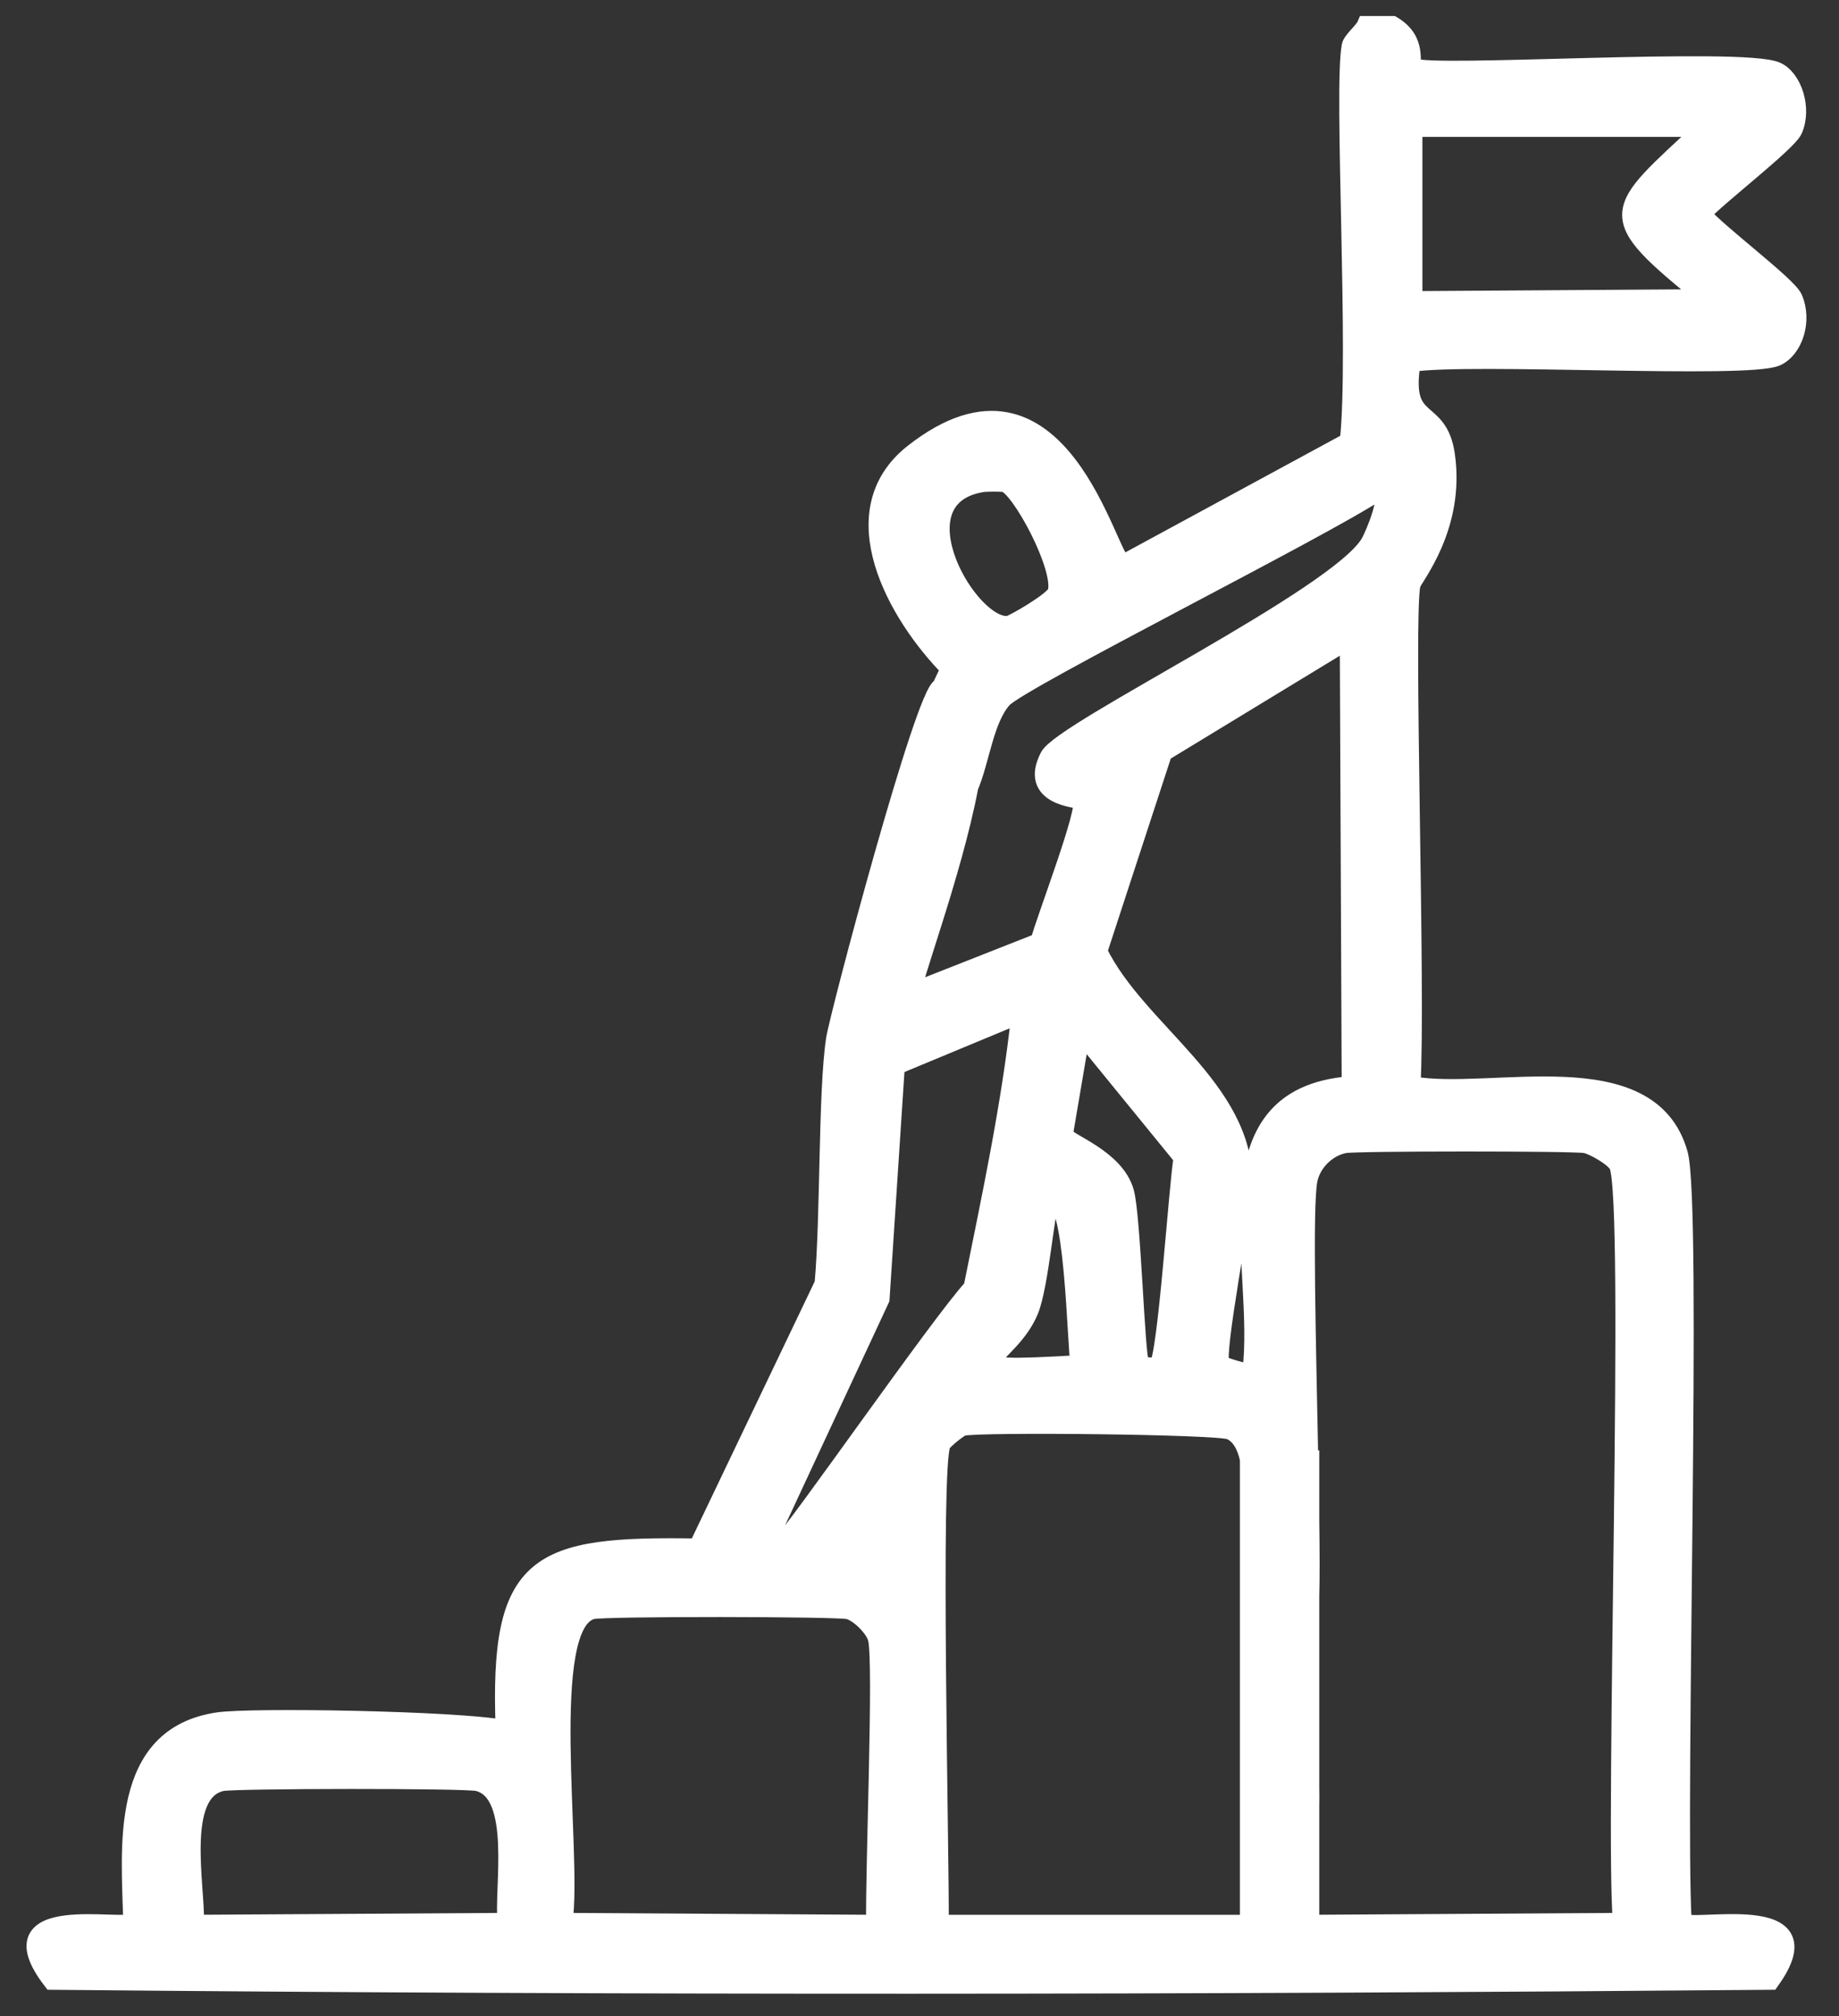 <?xml version="1.0" encoding="UTF-8"?>
<svg xmlns="http://www.w3.org/2000/svg" width="52" height="57" viewBox="0 0 52 57" fill="none">
  <rect x="0" y="0" width="52" height="57" fill="#333333" stroke="none"/>
  <path d="M47.584 54.327C47.391 50.963 47.881 34.064 47.476 32.619C46.649 29.67 42.142 31.081 39.916 30.675C40.07 28.063 39.709 17.465 39.916 16.526C39.958 16.337 41.189 14.908 40.888 12.854C40.675 11.406 39.625 12.131 39.916 10.262C41.623 10.007 49.405 10.464 50.23 10.1C50.724 9.882 50.998 9.067 50.716 8.426C50.553 8.056 48.562 6.573 48.124 6.05C48.581 5.549 50.553 4.04 50.716 3.674C50.984 3.075 50.707 2.209 50.23 2C49.252 1.574 40.404 2.166 39.97 1.892C39.84 1.81 40.13 1.151 39.376 0.704C39.124 0.704 38.871 0.704 38.62 0.704C38.545 0.88 38.219 1.134 38.188 1.298C37.958 2.497 38.401 10.026 38.134 12.476L31.762 15.932C31.351 15.902 29.99 9.527 25.821 12.8C23.688 14.476 25.369 17.406 26.847 18.902C26.79 19.025 26.703 19.205 26.603 19.421C26.143 19.528 23.711 28.698 23.607 29.379C23.382 30.872 23.454 34.399 23.283 36.291L19.719 43.743C15.183 43.669 14.083 44.11 14.265 48.873C12.859 48.612 7.105 48.519 6.165 48.657C3.342 49.073 3.68 52.222 3.735 54.327C3.567 54.591 -0.315 53.69 1.467 56.001C17.65 56.157 33.885 56.141 50.068 56.001C51.773 53.635 47.771 54.62 47.584 54.327ZM39.97 3.62H48.178C45.581 6.047 45.269 6.028 48.232 8.426L39.97 8.48V3.62ZM14.319 54.327L5.517 54.381C5.56 53.36 4.979 50.67 6.273 50.385C6.626 50.307 13.158 50.299 13.509 50.385C14.732 50.684 14.212 53.4 14.319 54.327ZM38.998 13.88C39.376 13.891 38.858 15.107 38.728 15.338C37.871 16.854 30.049 20.625 29.655 21.387C29.06 22.54 30.491 22.579 30.573 22.629C30.8 22.765 29.496 26.13 29.386 26.625L25.821 28.029C25.697 27.974 26.94 24.741 27.413 22.246C27.735 21.492 27.846 20.346 28.36 19.767C28.832 19.232 37.474 14.916 38.998 13.88ZM35.38 38.775C35.339 38.86 34.536 38.6 34.516 38.559C34.349 38.234 35.151 34.237 35.164 33.483C35.212 30.755 32.168 29.166 31.059 26.895L32.896 21.279L38.134 18.093L38.188 30.675C33.984 30.998 35.747 35.776 35.38 38.775ZM30.087 32.079L30.573 29.217L33.436 32.727C33.305 33.417 32.983 38.453 32.734 38.613C32.698 38.636 32.297 38.636 32.248 38.559C32.117 38.354 32.009 34.387 31.816 33.699C31.541 32.723 30.165 32.297 30.087 32.079ZM30.52 38.559C26.483 38.794 28.515 38.516 29.116 37.047C29.411 36.323 29.583 34.062 29.709 33.969C30.368 33.481 30.423 38.164 30.52 38.559ZM27.765 13.664C27.885 13.644 28.32 13.641 28.413 13.664C28.84 13.772 30.073 16.059 29.872 16.742C29.802 16.976 28.64 17.644 28.521 17.66C27.428 17.811 25.256 14.084 27.765 13.664ZM24.741 54.381L15.939 54.327C16.223 52.402 15.239 45.895 16.749 45.525C17.1 45.439 23.632 45.447 23.985 45.525C24.278 45.59 24.731 46.042 24.795 46.335C24.956 47.066 24.715 52.814 24.741 54.381ZM22.095 43.635C21.957 43.746 21.94 43.848 21.609 43.797L24.903 36.723L25.335 30.135L28.846 28.677C28.571 31.238 28.008 33.847 27.495 36.399C26.576 37.394 22.446 43.351 22.095 43.635ZM26.631 40.827C26.681 40.722 27.12 40.367 27.225 40.341C27.687 40.228 34.44 40.296 34.786 40.449C35.065 40.573 35.224 40.864 35.31 41.252V54.381H26.577C26.596 52.545 26.333 41.449 26.631 40.827ZM45.856 54.327L37.054 54.381V51.069C37.057 50.89 37.058 50.714 37.054 50.543V45.128C37.068 44.617 37.066 43.866 37.054 42.985V41.252H37.025C36.962 38.02 36.859 34.141 37 33.375C37.09 32.881 37.525 32.442 38.026 32.349C38.361 32.287 44.495 32.286 44.83 32.349C45.049 32.39 45.648 32.729 45.748 32.943C46.199 33.913 45.626 51.652 45.856 54.327Z" fill="white" stroke="white" stroke-width="0.5"></path>
</svg>
